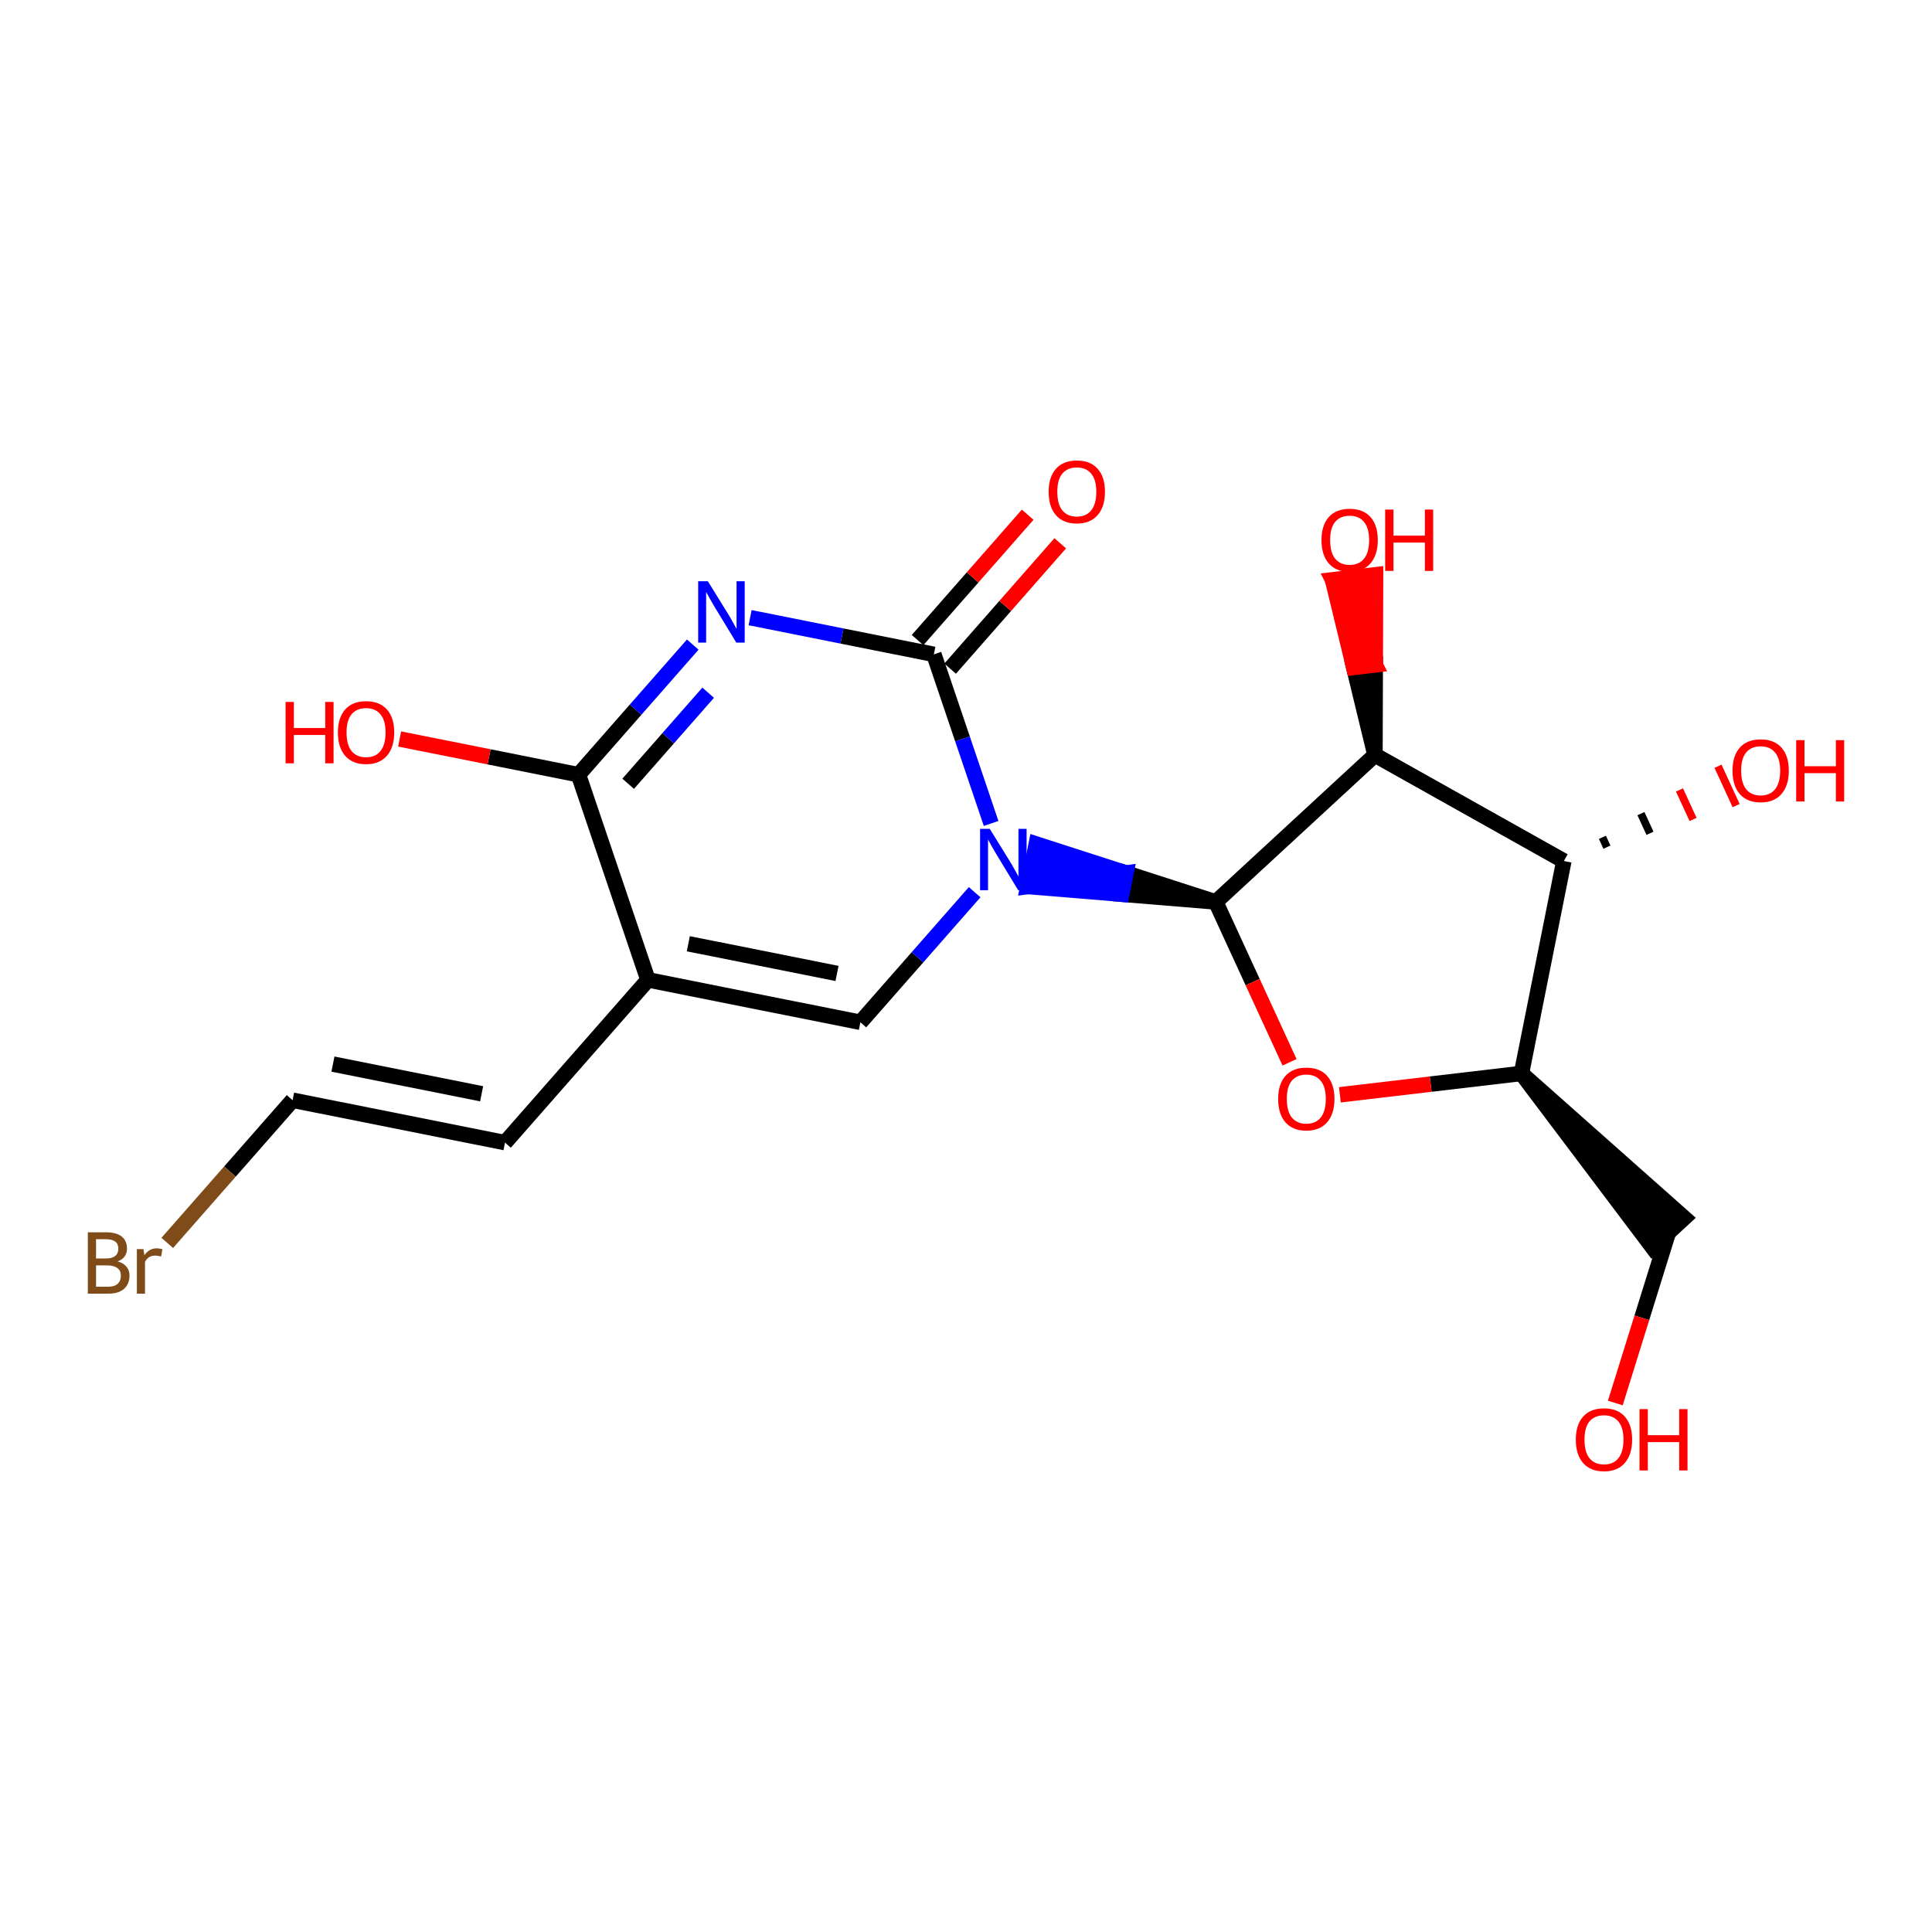<?xml version='1.0' encoding='iso-8859-1'?>
<svg version='1.1' baseProfile='full'
              xmlns='http://www.w3.org/2000/svg'
                      xmlns:rdkit='http://www.rdkit.org/xml'
                      xmlns:xlink='http://www.w3.org/1999/xlink'
                  xml:space='preserve'
width='250px' height='250px' viewBox='0 0 250 250'>
<!-- END OF HEADER -->
<rect style='opacity:1.0;fill:#FFFFFF;stroke:none' width='250' height='250' x='0' y='0'> </rect>
<path class='bond-0 atom-0 atom-1' d='M 65.349,147.856 L 37.861,142.367' style='fill:none;fill-rule:evenodd;stroke:#000000;stroke-width:2.0px;stroke-linecap:butt;stroke-linejoin:miter;stroke-opacity:1' />
<path class='bond-0 atom-0 atom-1' d='M 62.323,141.535 L 43.082,137.693' style='fill:none;fill-rule:evenodd;stroke:#000000;stroke-width:2.0px;stroke-linecap:butt;stroke-linejoin:miter;stroke-opacity:1' />
<path class='bond-1 atom-0 atom-4' d='M 65.349,147.856 L 83.846,126.795' style='fill:none;fill-rule:evenodd;stroke:#000000;stroke-width:2.0px;stroke-linecap:butt;stroke-linejoin:miter;stroke-opacity:1' />
<path class='bond-2 atom-1 atom-11' d='M 37.861,142.367 L 29.752,151.6' style='fill:none;fill-rule:evenodd;stroke:#000000;stroke-width:2.0px;stroke-linecap:butt;stroke-linejoin:miter;stroke-opacity:1' />
<path class='bond-2 atom-1 atom-11' d='M 29.752,151.6 L 21.643,160.832' style='fill:none;fill-rule:evenodd;stroke:#7F4C19;stroke-width:2.0px;stroke-linecap:butt;stroke-linejoin:miter;stroke-opacity:1' />
<path class='bond-3 atom-2 atom-4' d='M 111.334,132.284 L 83.846,126.795' style='fill:none;fill-rule:evenodd;stroke:#000000;stroke-width:2.0px;stroke-linecap:butt;stroke-linejoin:miter;stroke-opacity:1' />
<path class='bond-3 atom-2 atom-4' d='M 108.309,125.963 L 89.067,122.121' style='fill:none;fill-rule:evenodd;stroke:#000000;stroke-width:2.0px;stroke-linecap:butt;stroke-linejoin:miter;stroke-opacity:1' />
<path class='bond-4 atom-2 atom-13' d='M 111.334,132.284 L 118.727,123.867' style='fill:none;fill-rule:evenodd;stroke:#000000;stroke-width:2.0px;stroke-linecap:butt;stroke-linejoin:miter;stroke-opacity:1' />
<path class='bond-4 atom-2 atom-13' d='M 118.727,123.867 L 126.12,115.449' style='fill:none;fill-rule:evenodd;stroke:#0000FF;stroke-width:2.0px;stroke-linecap:butt;stroke-linejoin:miter;stroke-opacity:1' />
<path class='bond-5 atom-5 atom-3' d='M 196.875,138.903 L 213.827,161.401 L 217.946,157.599 Z' style='fill:#000000;fill-rule:evenodd;fill-opacity:1;stroke:#000000;stroke-width:2.0px;stroke-linecap:butt;stroke-linejoin:miter;stroke-opacity:1;' />
<path class='bond-6 atom-3 atom-14' d='M 215.886,159.5 L 212.454,170.525' style='fill:none;fill-rule:evenodd;stroke:#000000;stroke-width:2.0px;stroke-linecap:butt;stroke-linejoin:miter;stroke-opacity:1' />
<path class='bond-6 atom-3 atom-14' d='M 212.454,170.525 L 209.022,181.549' style='fill:none;fill-rule:evenodd;stroke:#FF0000;stroke-width:2.0px;stroke-linecap:butt;stroke-linejoin:miter;stroke-opacity:1' />
<path class='bond-7 atom-4 atom-8' d='M 83.846,126.795 L 74.856,100.246' style='fill:none;fill-rule:evenodd;stroke:#000000;stroke-width:2.0px;stroke-linecap:butt;stroke-linejoin:miter;stroke-opacity:1' />
<path class='bond-8 atom-5 atom-6' d='M 196.875,138.903 L 202.363,111.415' style='fill:none;fill-rule:evenodd;stroke:#000000;stroke-width:2.0px;stroke-linecap:butt;stroke-linejoin:miter;stroke-opacity:1' />
<path class='bond-9 atom-5 atom-19' d='M 196.875,138.903 L 185.128,140.284' style='fill:none;fill-rule:evenodd;stroke:#000000;stroke-width:2.0px;stroke-linecap:butt;stroke-linejoin:miter;stroke-opacity:1' />
<path class='bond-9 atom-5 atom-19' d='M 185.128,140.284 L 173.381,141.666' style='fill:none;fill-rule:evenodd;stroke:#FF0000;stroke-width:2.0px;stroke-linecap:butt;stroke-linejoin:miter;stroke-opacity:1' />
<path class='bond-10 atom-6 atom-7' d='M 202.363,111.415 L 177.917,97.7' style='fill:none;fill-rule:evenodd;stroke:#000000;stroke-width:2.0px;stroke-linecap:butt;stroke-linejoin:miter;stroke-opacity:1' />
<path class='bond-11 atom-6 atom-15' d='M 207.936,109.622 L 207.35,108.349' style='fill:none;fill-rule:evenodd;stroke:#000000;stroke-width:1.0px;stroke-linecap:butt;stroke-linejoin:miter;stroke-opacity:1' />
<path class='bond-11 atom-6 atom-15' d='M 213.509,107.829 L 212.337,105.283' style='fill:none;fill-rule:evenodd;stroke:#000000;stroke-width:1.0px;stroke-linecap:butt;stroke-linejoin:miter;stroke-opacity:1' />
<path class='bond-11 atom-6 atom-15' d='M 219.082,106.037 L 217.324,102.217' style='fill:none;fill-rule:evenodd;stroke:#FF0000;stroke-width:1.0px;stroke-linecap:butt;stroke-linejoin:miter;stroke-opacity:1' />
<path class='bond-11 atom-6 atom-15' d='M 224.655,104.244 L 222.311,99.151' style='fill:none;fill-rule:evenodd;stroke:#FF0000;stroke-width:1.0px;stroke-linecap:butt;stroke-linejoin:miter;stroke-opacity:1' />
<path class='bond-12 atom-7 atom-9' d='M 177.917,97.7 L 157.319,116.712' style='fill:none;fill-rule:evenodd;stroke:#000000;stroke-width:2.0px;stroke-linecap:butt;stroke-linejoin:miter;stroke-opacity:1' />
<path class='bond-13 atom-7 atom-16' d='M 177.917,97.7 L 177.956,86.036 L 175.173,86.364 Z' style='fill:#000000;fill-rule:evenodd;fill-opacity:1;stroke:#000000;stroke-width:2.0px;stroke-linecap:butt;stroke-linejoin:miter;stroke-opacity:1;' />
<path class='bond-13 atom-7 atom-16' d='M 177.956,86.036 L 172.428,75.027 L 177.996,74.372 Z' style='fill:#FF0000;fill-rule:evenodd;fill-opacity:1;stroke:#FF0000;stroke-width:2.0px;stroke-linecap:butt;stroke-linejoin:miter;stroke-opacity:1;' />
<path class='bond-13 atom-7 atom-16' d='M 177.956,86.036 L 175.173,86.364 L 172.428,75.027 Z' style='fill:#FF0000;fill-rule:evenodd;fill-opacity:1;stroke:#FF0000;stroke-width:2.0px;stroke-linecap:butt;stroke-linejoin:miter;stroke-opacity:1;' />
<path class='bond-14 atom-8 atom-12' d='M 74.856,100.246 L 82.249,91.828' style='fill:none;fill-rule:evenodd;stroke:#000000;stroke-width:2.0px;stroke-linecap:butt;stroke-linejoin:miter;stroke-opacity:1' />
<path class='bond-14 atom-8 atom-12' d='M 82.249,91.828 L 89.642,83.41' style='fill:none;fill-rule:evenodd;stroke:#0000FF;stroke-width:2.0px;stroke-linecap:butt;stroke-linejoin:miter;stroke-opacity:1' />
<path class='bond-14 atom-8 atom-12' d='M 81.286,101.42 L 86.461,95.528' style='fill:none;fill-rule:evenodd;stroke:#000000;stroke-width:2.0px;stroke-linecap:butt;stroke-linejoin:miter;stroke-opacity:1' />
<path class='bond-14 atom-8 atom-12' d='M 86.461,95.528 L 91.636,89.635' style='fill:none;fill-rule:evenodd;stroke:#0000FF;stroke-width:2.0px;stroke-linecap:butt;stroke-linejoin:miter;stroke-opacity:1' />
<path class='bond-15 atom-8 atom-17' d='M 74.856,100.246 L 63.284,97.935' style='fill:none;fill-rule:evenodd;stroke:#000000;stroke-width:2.0px;stroke-linecap:butt;stroke-linejoin:miter;stroke-opacity:1' />
<path class='bond-15 atom-8 atom-17' d='M 63.284,97.935 L 51.713,95.624' style='fill:none;fill-rule:evenodd;stroke:#FF0000;stroke-width:2.0px;stroke-linecap:butt;stroke-linejoin:miter;stroke-opacity:1' />
<path class='bond-16 atom-9 atom-13' d='M 157.319,116.712 L 145.706,112.964 L 145.157,115.713 Z' style='fill:#000000;fill-rule:evenodd;fill-opacity:1;stroke:#000000;stroke-width:2.0px;stroke-linecap:butt;stroke-linejoin:miter;stroke-opacity:1;' />
<path class='bond-16 atom-9 atom-13' d='M 145.706,112.964 L 132.994,114.713 L 134.092,109.216 Z' style='fill:#0000FF;fill-rule:evenodd;fill-opacity:1;stroke:#0000FF;stroke-width:2.0px;stroke-linecap:butt;stroke-linejoin:miter;stroke-opacity:1;' />
<path class='bond-16 atom-9 atom-13' d='M 145.706,112.964 L 145.157,115.713 L 132.994,114.713 Z' style='fill:#0000FF;fill-rule:evenodd;fill-opacity:1;stroke:#0000FF;stroke-width:2.0px;stroke-linecap:butt;stroke-linejoin:miter;stroke-opacity:1;' />
<path class='bond-17 atom-9 atom-19' d='M 157.319,116.712 L 162.093,127.087' style='fill:none;fill-rule:evenodd;stroke:#000000;stroke-width:2.0px;stroke-linecap:butt;stroke-linejoin:miter;stroke-opacity:1' />
<path class='bond-17 atom-9 atom-19' d='M 162.093,127.087 L 166.867,137.462' style='fill:none;fill-rule:evenodd;stroke:#FF0000;stroke-width:2.0px;stroke-linecap:butt;stroke-linejoin:miter;stroke-opacity:1' />
<path class='bond-18 atom-10 atom-12' d='M 120.841,84.674 L 108.953,82.3' style='fill:none;fill-rule:evenodd;stroke:#000000;stroke-width:2.0px;stroke-linecap:butt;stroke-linejoin:miter;stroke-opacity:1' />
<path class='bond-18 atom-10 atom-12' d='M 108.953,82.3 L 97.064,79.926' style='fill:none;fill-rule:evenodd;stroke:#0000FF;stroke-width:2.0px;stroke-linecap:butt;stroke-linejoin:miter;stroke-opacity:1' />
<path class='bond-19 atom-10 atom-13' d='M 120.841,84.674 L 124.546,95.614' style='fill:none;fill-rule:evenodd;stroke:#000000;stroke-width:2.0px;stroke-linecap:butt;stroke-linejoin:miter;stroke-opacity:1' />
<path class='bond-19 atom-10 atom-13' d='M 124.546,95.614 L 128.25,106.553' style='fill:none;fill-rule:evenodd;stroke:#0000FF;stroke-width:2.0px;stroke-linecap:butt;stroke-linejoin:miter;stroke-opacity:1' />
<path class='bond-20 atom-10 atom-18' d='M 122.947,86.523 L 130.071,78.412' style='fill:none;fill-rule:evenodd;stroke:#000000;stroke-width:2.0px;stroke-linecap:butt;stroke-linejoin:miter;stroke-opacity:1' />
<path class='bond-20 atom-10 atom-18' d='M 130.071,78.412 L 137.195,70.301' style='fill:none;fill-rule:evenodd;stroke:#FF0000;stroke-width:2.0px;stroke-linecap:butt;stroke-linejoin:miter;stroke-opacity:1' />
<path class='bond-20 atom-10 atom-18' d='M 118.735,82.824 L 125.859,74.713' style='fill:none;fill-rule:evenodd;stroke:#000000;stroke-width:2.0px;stroke-linecap:butt;stroke-linejoin:miter;stroke-opacity:1' />
<path class='bond-20 atom-10 atom-18' d='M 125.859,74.713 L 132.983,66.601' style='fill:none;fill-rule:evenodd;stroke:#FF0000;stroke-width:2.0px;stroke-linecap:butt;stroke-linejoin:miter;stroke-opacity:1' />
<path  class='atom-11' d='M 15.221 163.226
Q 15.983 163.439, 16.364 163.91
Q 16.757 164.37, 16.757 165.054
Q 16.757 166.153, 16.05 166.78
Q 15.355 167.397, 14.032 167.397
L 11.364 167.397
L 11.364 159.459
L 13.707 159.459
Q 15.064 159.459, 15.748 160.008
Q 16.432 160.558, 16.432 161.567
Q 16.432 162.766, 15.221 163.226
M 12.429 160.356
L 12.429 162.845
L 13.707 162.845
Q 14.492 162.845, 14.896 162.531
Q 15.31 162.206, 15.31 161.567
Q 15.31 160.356, 13.707 160.356
L 12.429 160.356
M 14.032 166.5
Q 14.806 166.5, 15.221 166.13
Q 15.636 165.76, 15.636 165.054
Q 15.636 164.403, 15.176 164.078
Q 14.727 163.742, 13.864 163.742
L 12.429 163.742
L 12.429 166.5
L 14.032 166.5
' fill='#7F4C19'/>
<path  class='atom-11' d='M 18.562 161.634
L 18.685 162.43
Q 19.291 161.533, 20.277 161.533
Q 20.591 161.533, 21.017 161.645
L 20.849 162.587
Q 20.367 162.475, 20.098 162.475
Q 19.627 162.475, 19.313 162.666
Q 19.01 162.845, 18.764 163.282
L 18.764 167.397
L 17.71 167.397
L 17.71 161.634
L 18.562 161.634
' fill='#7F4C19'/>
<path  class='atom-12' d='M 91.599 75.216
L 94.2 79.42
Q 94.458 79.835, 94.873 80.586
Q 95.287 81.338, 95.31 81.382
L 95.31 75.216
L 96.364 75.216
L 96.364 83.154
L 95.276 83.154
L 92.484 78.557
Q 92.159 78.019, 91.812 77.402
Q 91.475 76.785, 91.374 76.595
L 91.374 83.154
L 90.343 83.154
L 90.343 75.216
L 91.599 75.216
' fill='#0000FF'/>
<path  class='atom-13' d='M 128.077 107.254
L 130.678 111.459
Q 130.936 111.874, 131.351 112.625
Q 131.766 113.376, 131.788 113.421
L 131.788 107.254
L 132.842 107.254
L 132.842 115.192
L 131.754 115.192
L 128.963 110.595
Q 128.637 110.057, 128.29 109.441
Q 127.954 108.824, 127.853 108.633
L 127.853 115.192
L 126.821 115.192
L 126.821 107.254
L 128.077 107.254
' fill='#0000FF'/>
<path  class='atom-14' d='M 203.91 186.286
Q 203.91 184.38, 204.852 183.315
Q 205.794 182.25, 207.554 182.25
Q 209.315 182.25, 210.257 183.315
Q 211.198 184.38, 211.198 186.286
Q 211.198 188.215, 210.245 189.313
Q 209.292 190.401, 207.554 190.401
Q 205.805 190.401, 204.852 189.313
Q 203.91 188.226, 203.91 186.286
M 207.554 189.504
Q 208.765 189.504, 209.416 188.697
Q 210.077 187.878, 210.077 186.286
Q 210.077 184.728, 209.416 183.943
Q 208.765 183.147, 207.554 183.147
Q 206.343 183.147, 205.682 183.932
Q 205.032 184.716, 205.032 186.286
Q 205.032 187.889, 205.682 188.697
Q 206.343 189.504, 207.554 189.504
' fill='#FF0000'/>
<path  class='atom-14' d='M 212.151 182.339
L 213.228 182.339
L 213.228 185.714
L 217.287 185.714
L 217.287 182.339
L 218.363 182.339
L 218.363 190.278
L 217.287 190.278
L 217.287 186.611
L 213.228 186.611
L 213.228 190.278
L 212.151 190.278
L 212.151 182.339
' fill='#FF0000'/>
<path  class='atom-15' d='M 224.184 99.721
Q 224.184 97.815, 225.126 96.749
Q 226.067 95.684, 227.828 95.684
Q 229.588 95.684, 230.53 96.749
Q 231.472 97.815, 231.472 99.721
Q 231.472 101.649, 230.519 102.748
Q 229.566 103.836, 227.828 103.836
Q 226.079 103.836, 225.126 102.748
Q 224.184 101.66, 224.184 99.721
M 227.828 102.939
Q 229.039 102.939, 229.689 102.131
Q 230.351 101.313, 230.351 99.721
Q 230.351 98.162, 229.689 97.377
Q 229.039 96.581, 227.828 96.581
Q 226.617 96.581, 225.955 97.366
Q 225.305 98.151, 225.305 99.721
Q 225.305 101.324, 225.955 102.131
Q 226.617 102.939, 227.828 102.939
' fill='#FF0000'/>
<path  class='atom-15' d='M 232.425 95.774
L 233.501 95.774
L 233.501 99.149
L 237.56 99.149
L 237.56 95.774
L 238.636 95.774
L 238.636 103.712
L 237.56 103.712
L 237.56 100.046
L 233.501 100.046
L 233.501 103.712
L 232.425 103.712
L 232.425 95.774
' fill='#FF0000'/>
<path  class='atom-16' d='M 170.999 69.884
Q 170.999 67.978, 171.941 66.913
Q 172.883 65.848, 174.643 65.848
Q 176.403 65.848, 177.345 66.913
Q 178.287 67.978, 178.287 69.884
Q 178.287 71.813, 177.334 72.911
Q 176.381 73.999, 174.643 73.999
Q 172.894 73.999, 171.941 72.911
Q 170.999 71.824, 170.999 69.884
M 174.643 73.102
Q 175.854 73.102, 176.504 72.295
Q 177.166 71.476, 177.166 69.884
Q 177.166 68.326, 176.504 67.541
Q 175.854 66.745, 174.643 66.745
Q 173.432 66.745, 172.771 67.529
Q 172.12 68.314, 172.12 69.884
Q 172.12 71.487, 172.771 72.295
Q 173.432 73.102, 174.643 73.102
' fill='#FF0000'/>
<path  class='atom-16' d='M 179.24 65.937
L 180.316 65.937
L 180.316 69.312
L 184.375 69.312
L 184.375 65.937
L 185.452 65.937
L 185.452 73.876
L 184.375 73.876
L 184.375 70.209
L 180.316 70.209
L 180.316 73.876
L 179.24 73.876
L 179.24 65.937
' fill='#FF0000'/>
<path  class='atom-17' d='M 36.952 90.832
L 38.028 90.832
L 38.028 94.207
L 42.087 94.207
L 42.087 90.832
L 43.163 90.832
L 43.163 98.771
L 42.087 98.771
L 42.087 95.104
L 38.028 95.104
L 38.028 98.771
L 36.952 98.771
L 36.952 90.832
' fill='#FF0000'/>
<path  class='atom-17' d='M 43.724 94.779
Q 43.724 92.873, 44.666 91.808
Q 45.608 90.743, 47.368 90.743
Q 49.128 90.743, 50.07 91.808
Q 51.012 92.873, 51.012 94.779
Q 51.012 96.708, 50.059 97.806
Q 49.106 98.894, 47.368 98.894
Q 45.619 98.894, 44.666 97.806
Q 43.724 96.719, 43.724 94.779
M 47.368 97.997
Q 48.579 97.997, 49.229 97.19
Q 49.891 96.371, 49.891 94.779
Q 49.891 93.221, 49.229 92.436
Q 48.579 91.64, 47.368 91.64
Q 46.157 91.64, 45.495 92.425
Q 44.845 93.21, 44.845 94.779
Q 44.845 96.383, 45.495 97.19
Q 46.157 97.997, 47.368 97.997
' fill='#FF0000'/>
<path  class='atom-18' d='M 135.695 63.635
Q 135.695 61.729, 136.636 60.664
Q 137.578 59.599, 139.339 59.599
Q 141.099 59.599, 142.041 60.664
Q 142.982 61.729, 142.982 63.635
Q 142.982 65.564, 142.029 66.663
Q 141.076 67.75, 139.339 67.75
Q 137.589 67.75, 136.636 66.663
Q 135.695 65.575, 135.695 63.635
M 139.339 66.853
Q 140.549 66.853, 141.2 66.046
Q 141.861 65.228, 141.861 63.635
Q 141.861 62.077, 141.2 61.292
Q 140.549 60.496, 139.339 60.496
Q 138.128 60.496, 137.466 61.281
Q 136.816 62.066, 136.816 63.635
Q 136.816 65.239, 137.466 66.046
Q 138.128 66.853, 139.339 66.853
' fill='#FF0000'/>
<path  class='atom-19' d='M 165.392 142.199
Q 165.392 140.293, 166.334 139.228
Q 167.276 138.163, 169.036 138.163
Q 170.796 138.163, 171.738 139.228
Q 172.68 140.293, 172.68 142.199
Q 172.68 144.128, 171.727 145.226
Q 170.774 146.314, 169.036 146.314
Q 167.287 146.314, 166.334 145.226
Q 165.392 144.139, 165.392 142.199
M 169.036 145.417
Q 170.247 145.417, 170.897 144.61
Q 171.559 143.791, 171.559 142.199
Q 171.559 140.641, 170.897 139.856
Q 170.247 139.06, 169.036 139.06
Q 167.825 139.06, 167.163 139.844
Q 166.513 140.629, 166.513 142.199
Q 166.513 143.802, 167.163 144.61
Q 167.825 145.417, 169.036 145.417
' fill='#FF0000'/>
</svg>
